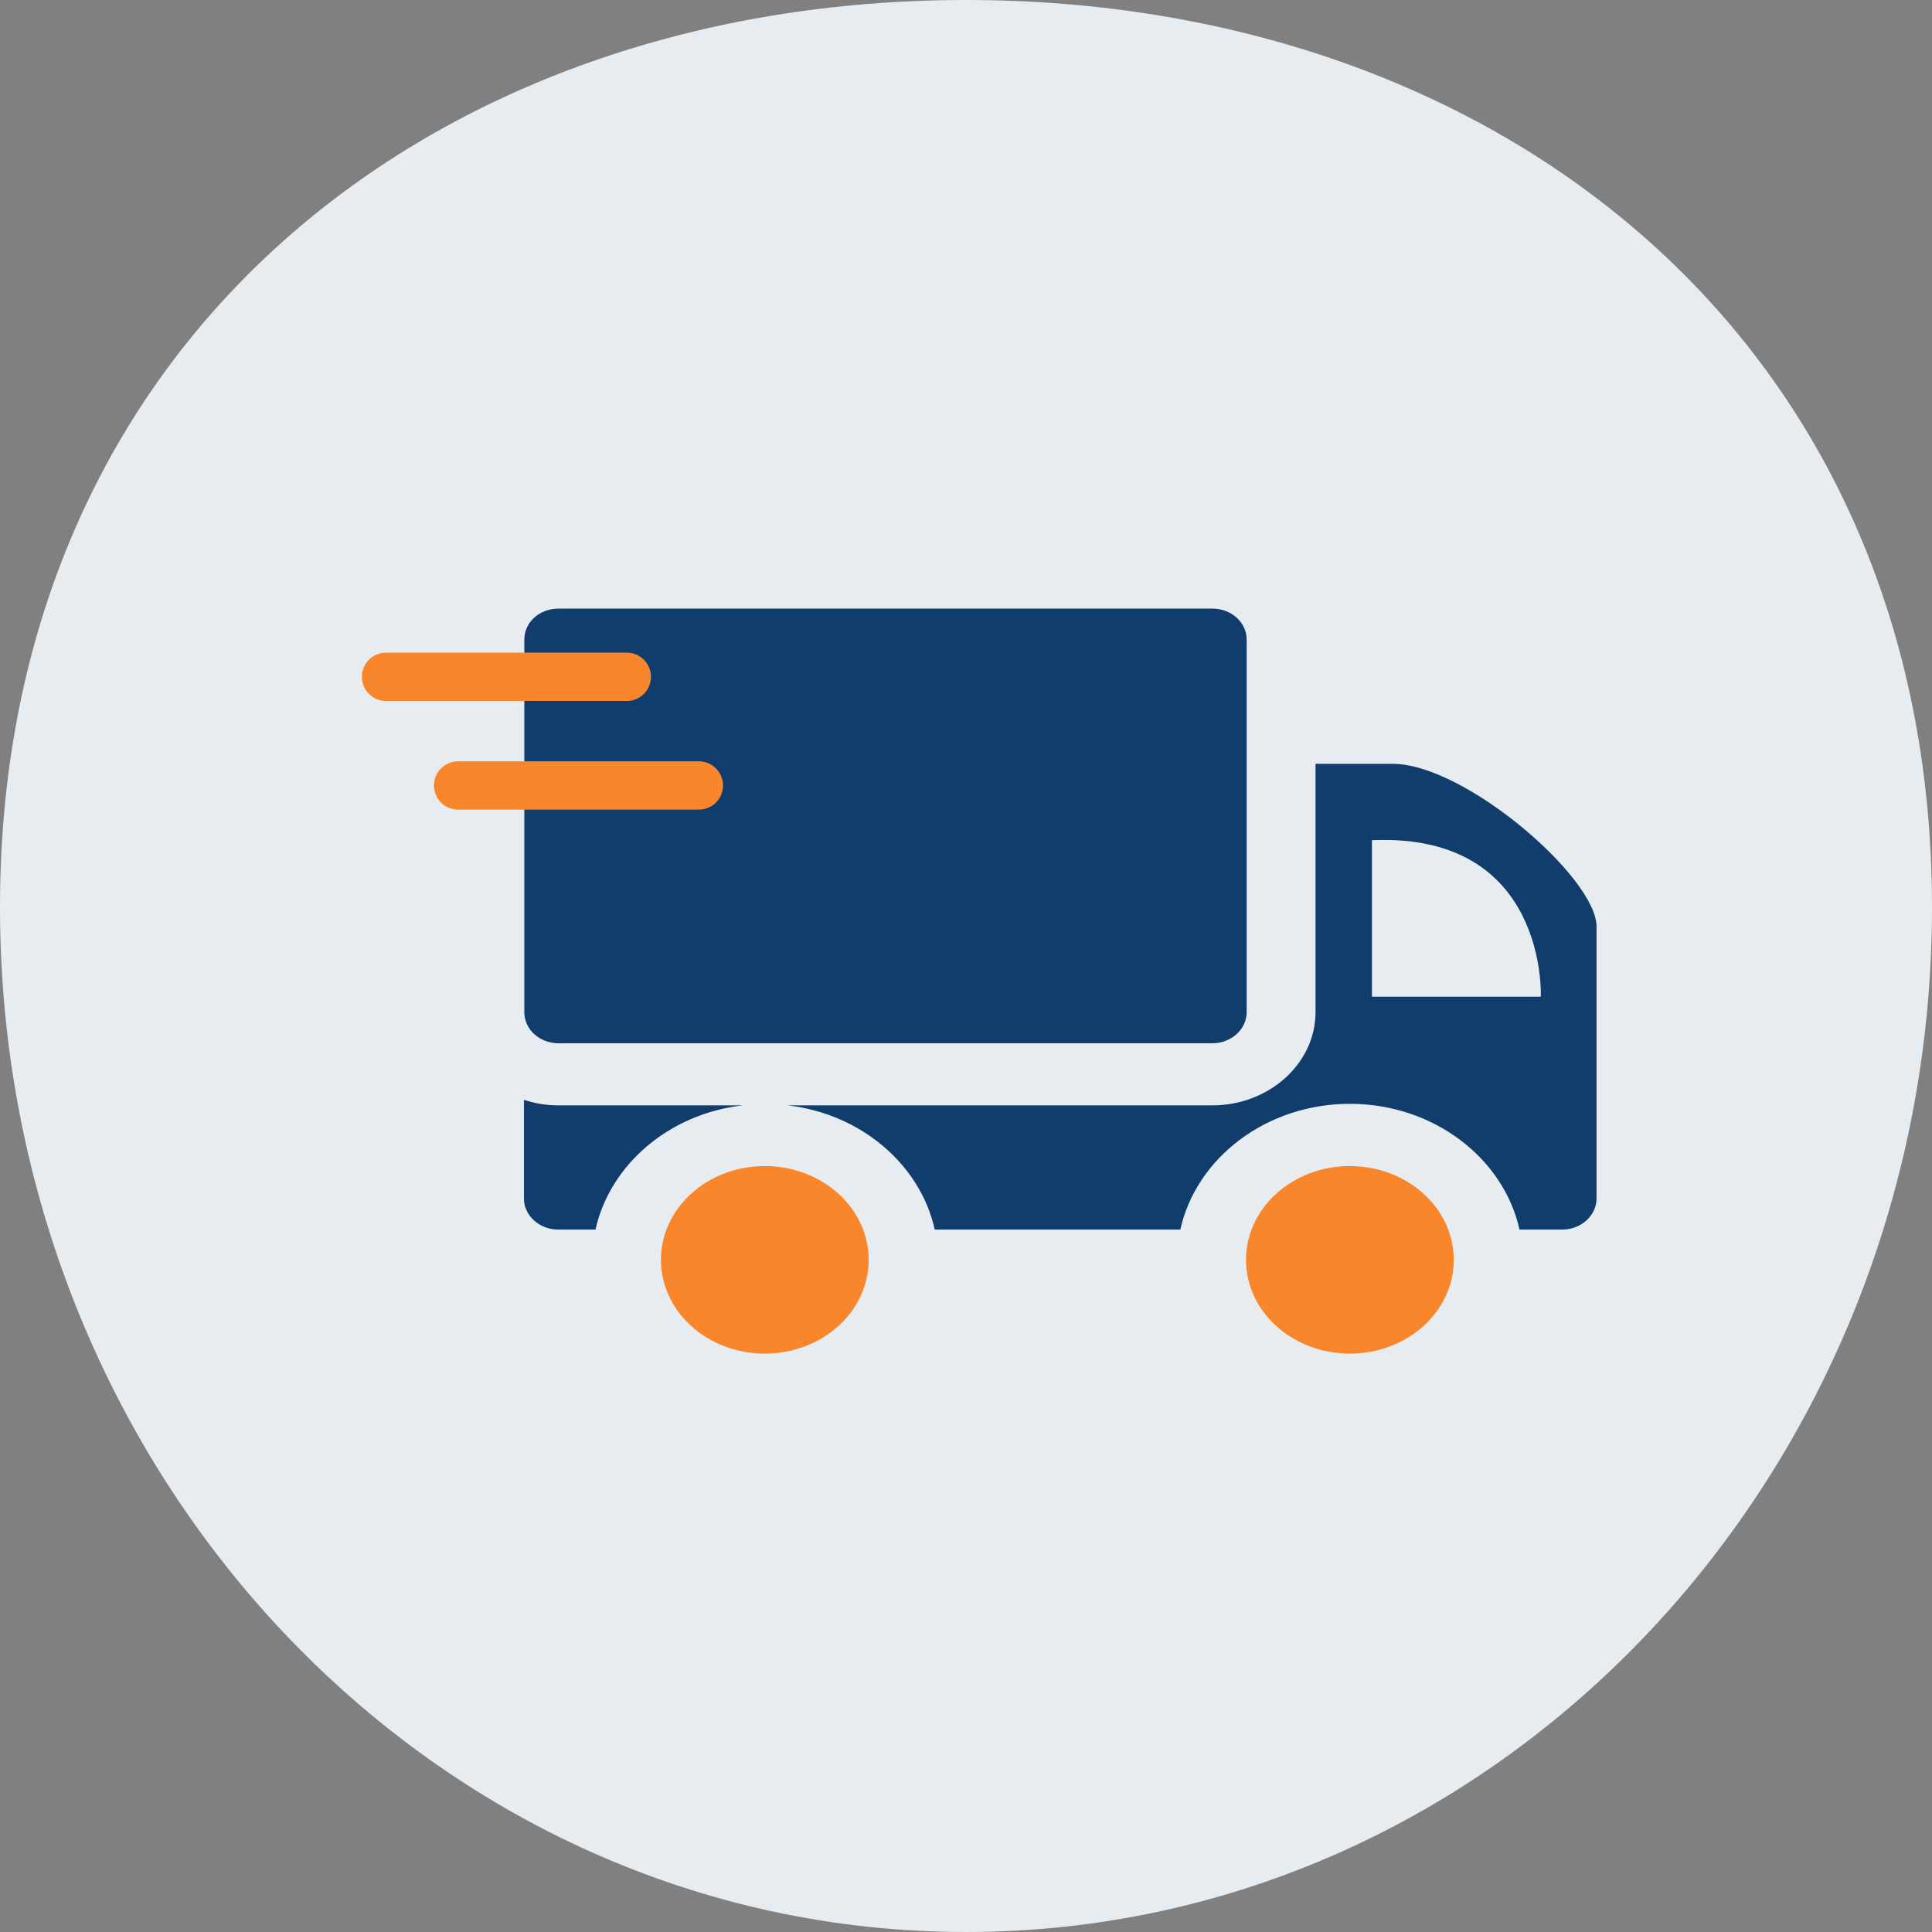 <svg width="80" height="80" viewBox="0 0 80 80" fill="none" xmlns="http://www.w3.org/2000/svg">
<rect x="0" y="0" width="80" height="80" fill="#808080" stroke="none"/>
<path d="M80 37.568C80 61.002 62.091 80 40 80C17.909 80 0 61.002 0 37.568C0 14.133 17.909 0 40 0C62.091 0 80 14.133 80 37.568Z" fill="#E7ECF0"/>
<g clip-path="url(#clip0_1988_1663)">
<path d="M50.197 25.2H23.135C22.337 25.2 21.711 25.765 21.711 26.486V41.914C21.711 42.621 22.337 43.2 23.135 43.2H50.197C50.981 43.2 51.622 42.621 51.622 41.914V26.486C51.622 25.765 50.981 25.2 50.197 25.2Z" fill="#113D6C"/>
<path d="M21.695 49.629C21.695 50.336 22.336 50.914 23.12 50.914H24.658C25.256 48.227 27.706 46.118 30.754 45.771H23.134C22.621 45.771 22.151 45.694 21.695 45.54V49.629Z" fill="#113D6C"/>
<path d="M62.919 50.914H64.685C65.469 50.914 66.109 50.335 66.109 49.628V38.366C66.109 36.347 60.654 31.628 57.663 31.628H54.473V41.914C54.473 44.035 52.55 45.771 50.2 45.771H32.609C35.658 46.118 38.107 48.227 38.706 50.914H48.875C49.53 47.957 52.422 45.707 55.897 45.707C59.358 45.707 62.264 47.957 62.919 50.914ZM56.809 34.791C64.101 34.47 63.802 41.271 63.802 41.271H56.809V34.791Z" fill="#113D6C"/>
<path d="M55.895 56.05C58.271 56.05 60.197 54.312 60.197 52.167C60.197 50.023 58.271 48.284 55.895 48.284C53.52 48.284 51.594 50.023 51.594 52.167C51.594 54.312 53.52 56.05 55.895 56.05Z" fill="#F9862B"/>
<path d="M31.669 56.05C34.044 56.05 35.97 54.312 35.97 52.167C35.97 50.023 34.044 48.284 31.669 48.284C29.293 48.284 27.367 50.023 27.367 52.167C27.367 54.312 29.293 56.05 31.669 56.05Z" fill="#F9862B"/>
<path d="M18.969 32.525H28.939" stroke="#F9862B" stroke-width="2" stroke-linecap="round"/>
<path d="M15.984 28.025H25.955" stroke="#F9862B" stroke-width="2" stroke-linecap="round"/>
</g>
<defs>
<clipPath id="clip0_1988_1663">
<rect width="53.839" height="45" fill="white" transform="translate(13 18)"/>
</clipPath>
</defs>
</svg>
